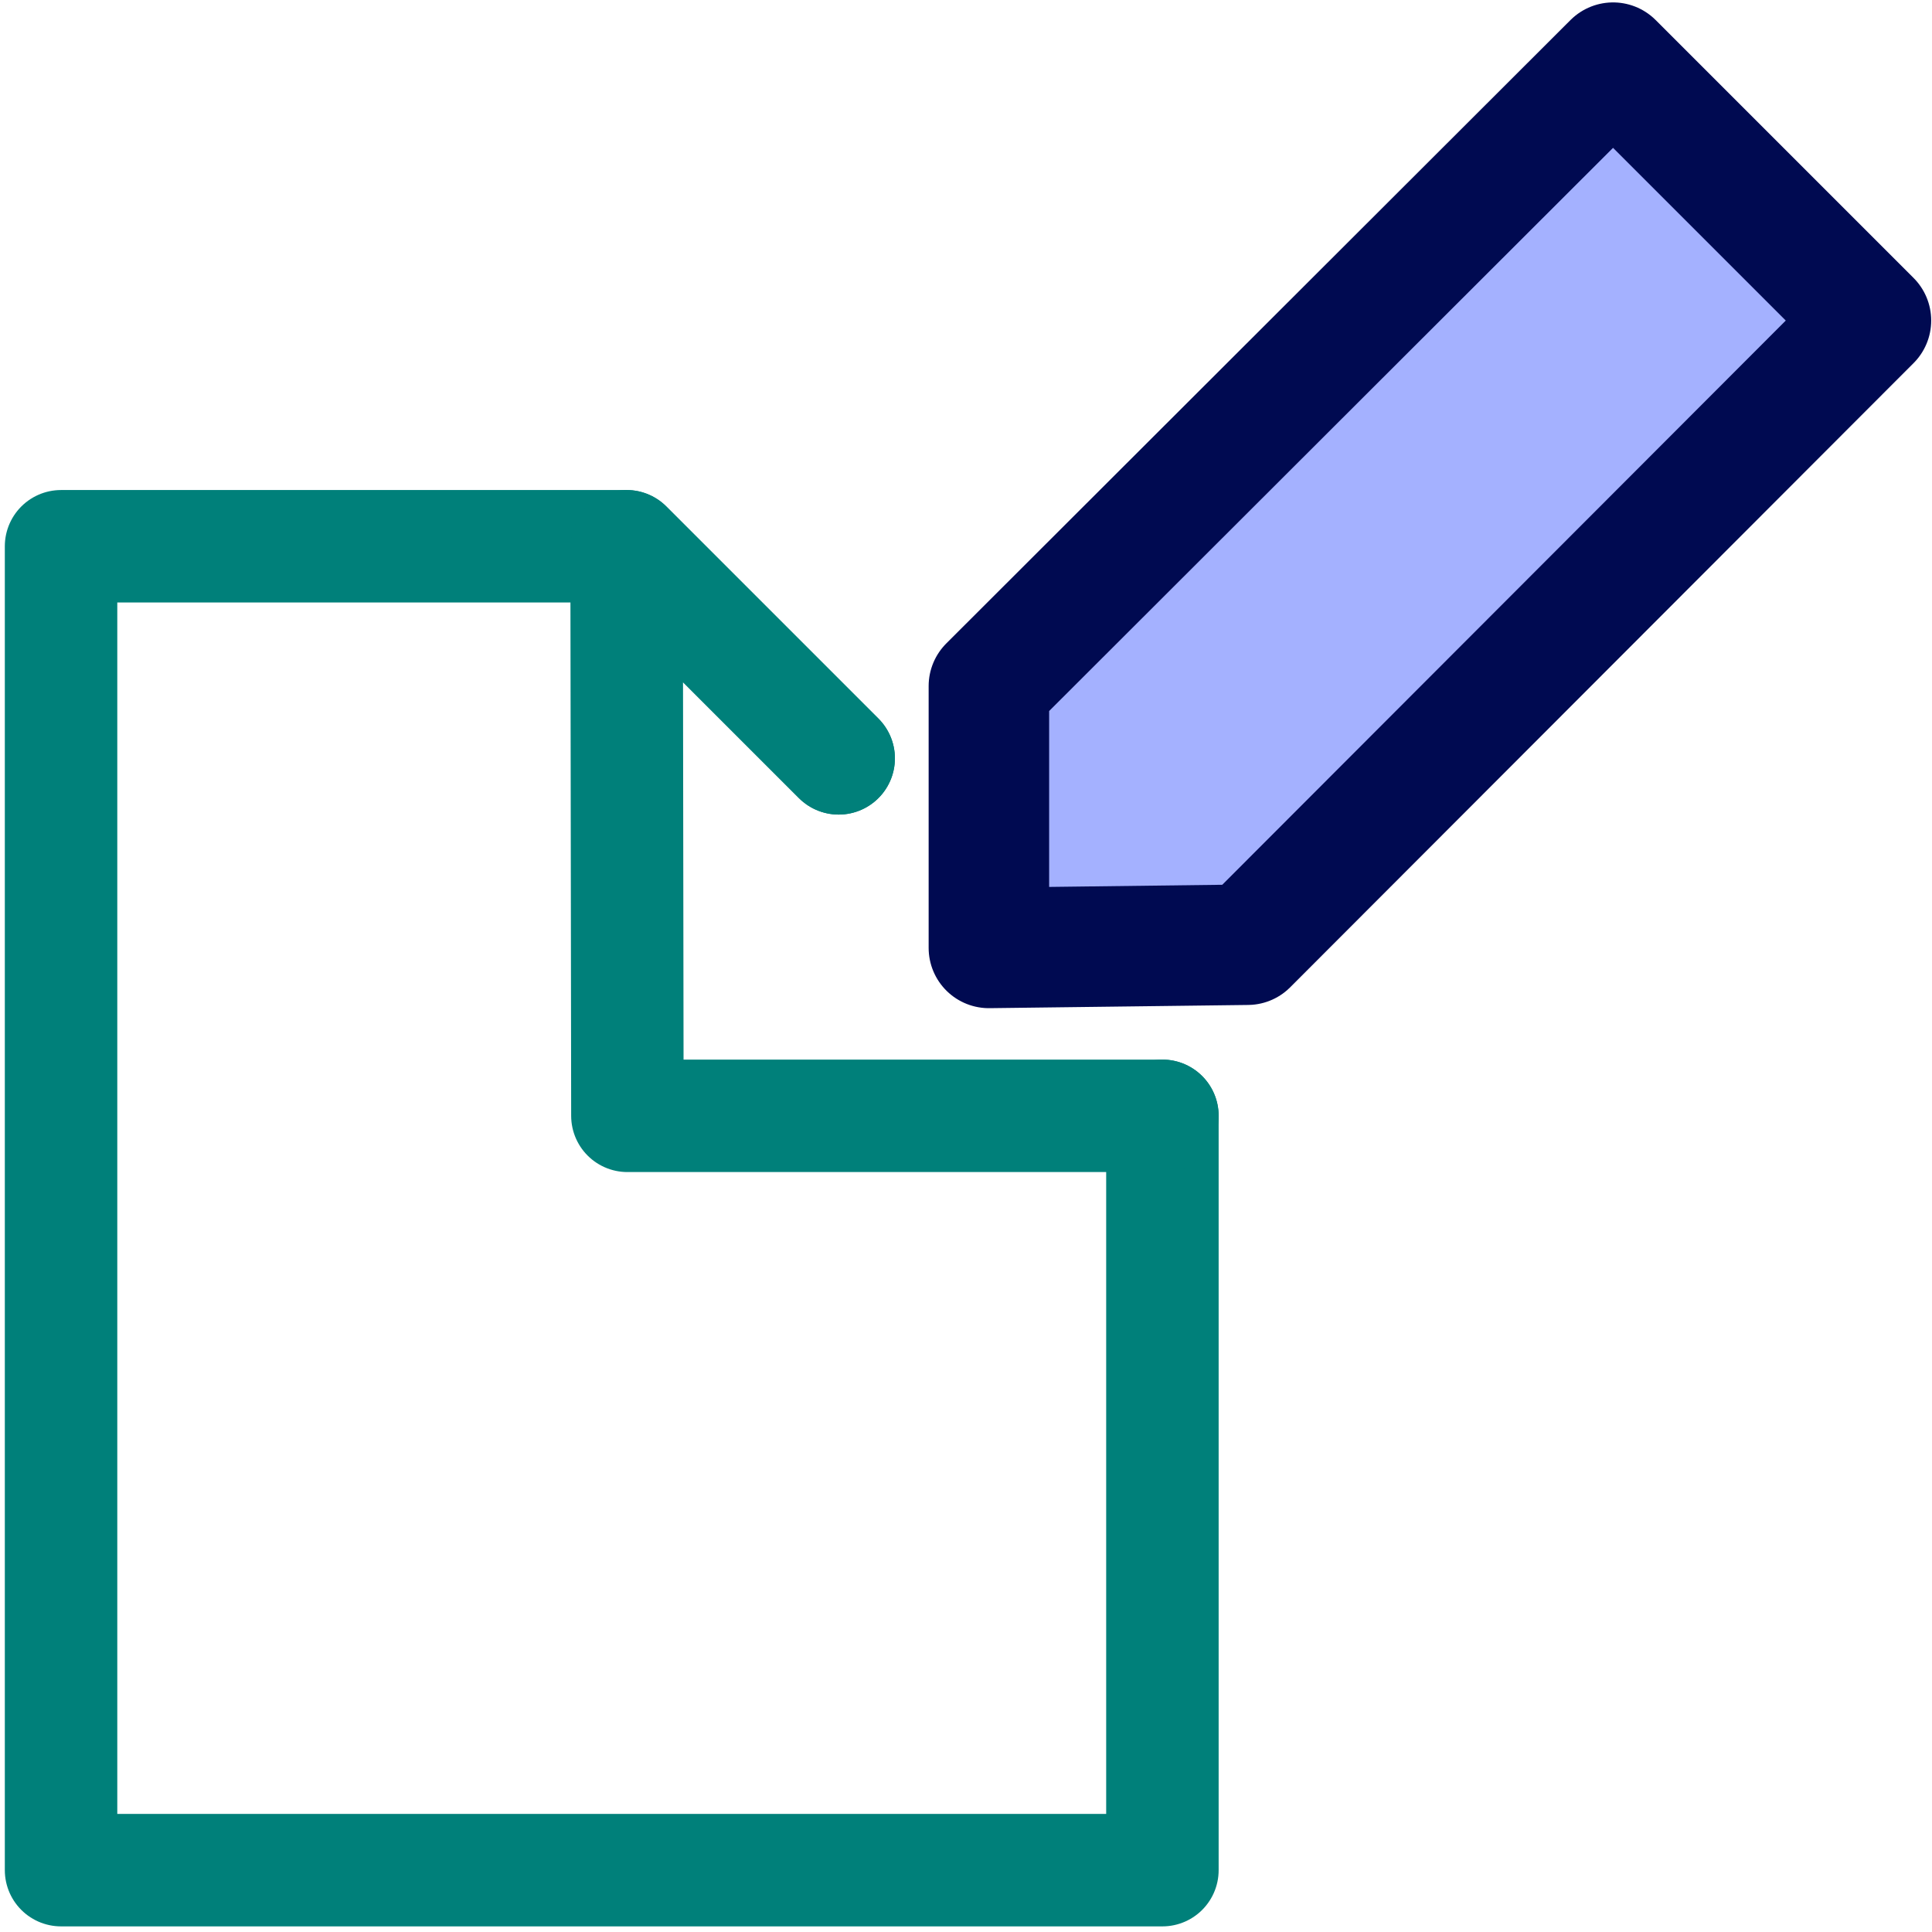 <svg xmlns="http://www.w3.org/2000/svg" width="24.05" height="24.05" viewBox="0 0 24.05 24.05"><defs><style>.a{fill:#a4b1ff;stroke:#000a51;stroke-width:1.5px;}.a,.b{stroke-linecap:round;stroke-linejoin:round;}.b{fill:none;stroke:#00807a;stroke-width:1.4px;}</style></defs><polygon class="a" points="23.29 3.99 15.53 11.76 12.31 11.8 12.31 8.54 20.08 0.78 23.29 3.99"/><polyline class="b" points="14.47 13.89 14.47 23.28 0.76 23.28 0.76 6.8 7.8 6.8 10.44 9.44"/><polyline class="b" points="14.47 13.89 7.81 13.89 7.8 6.8 10.44 9.44"/></svg>